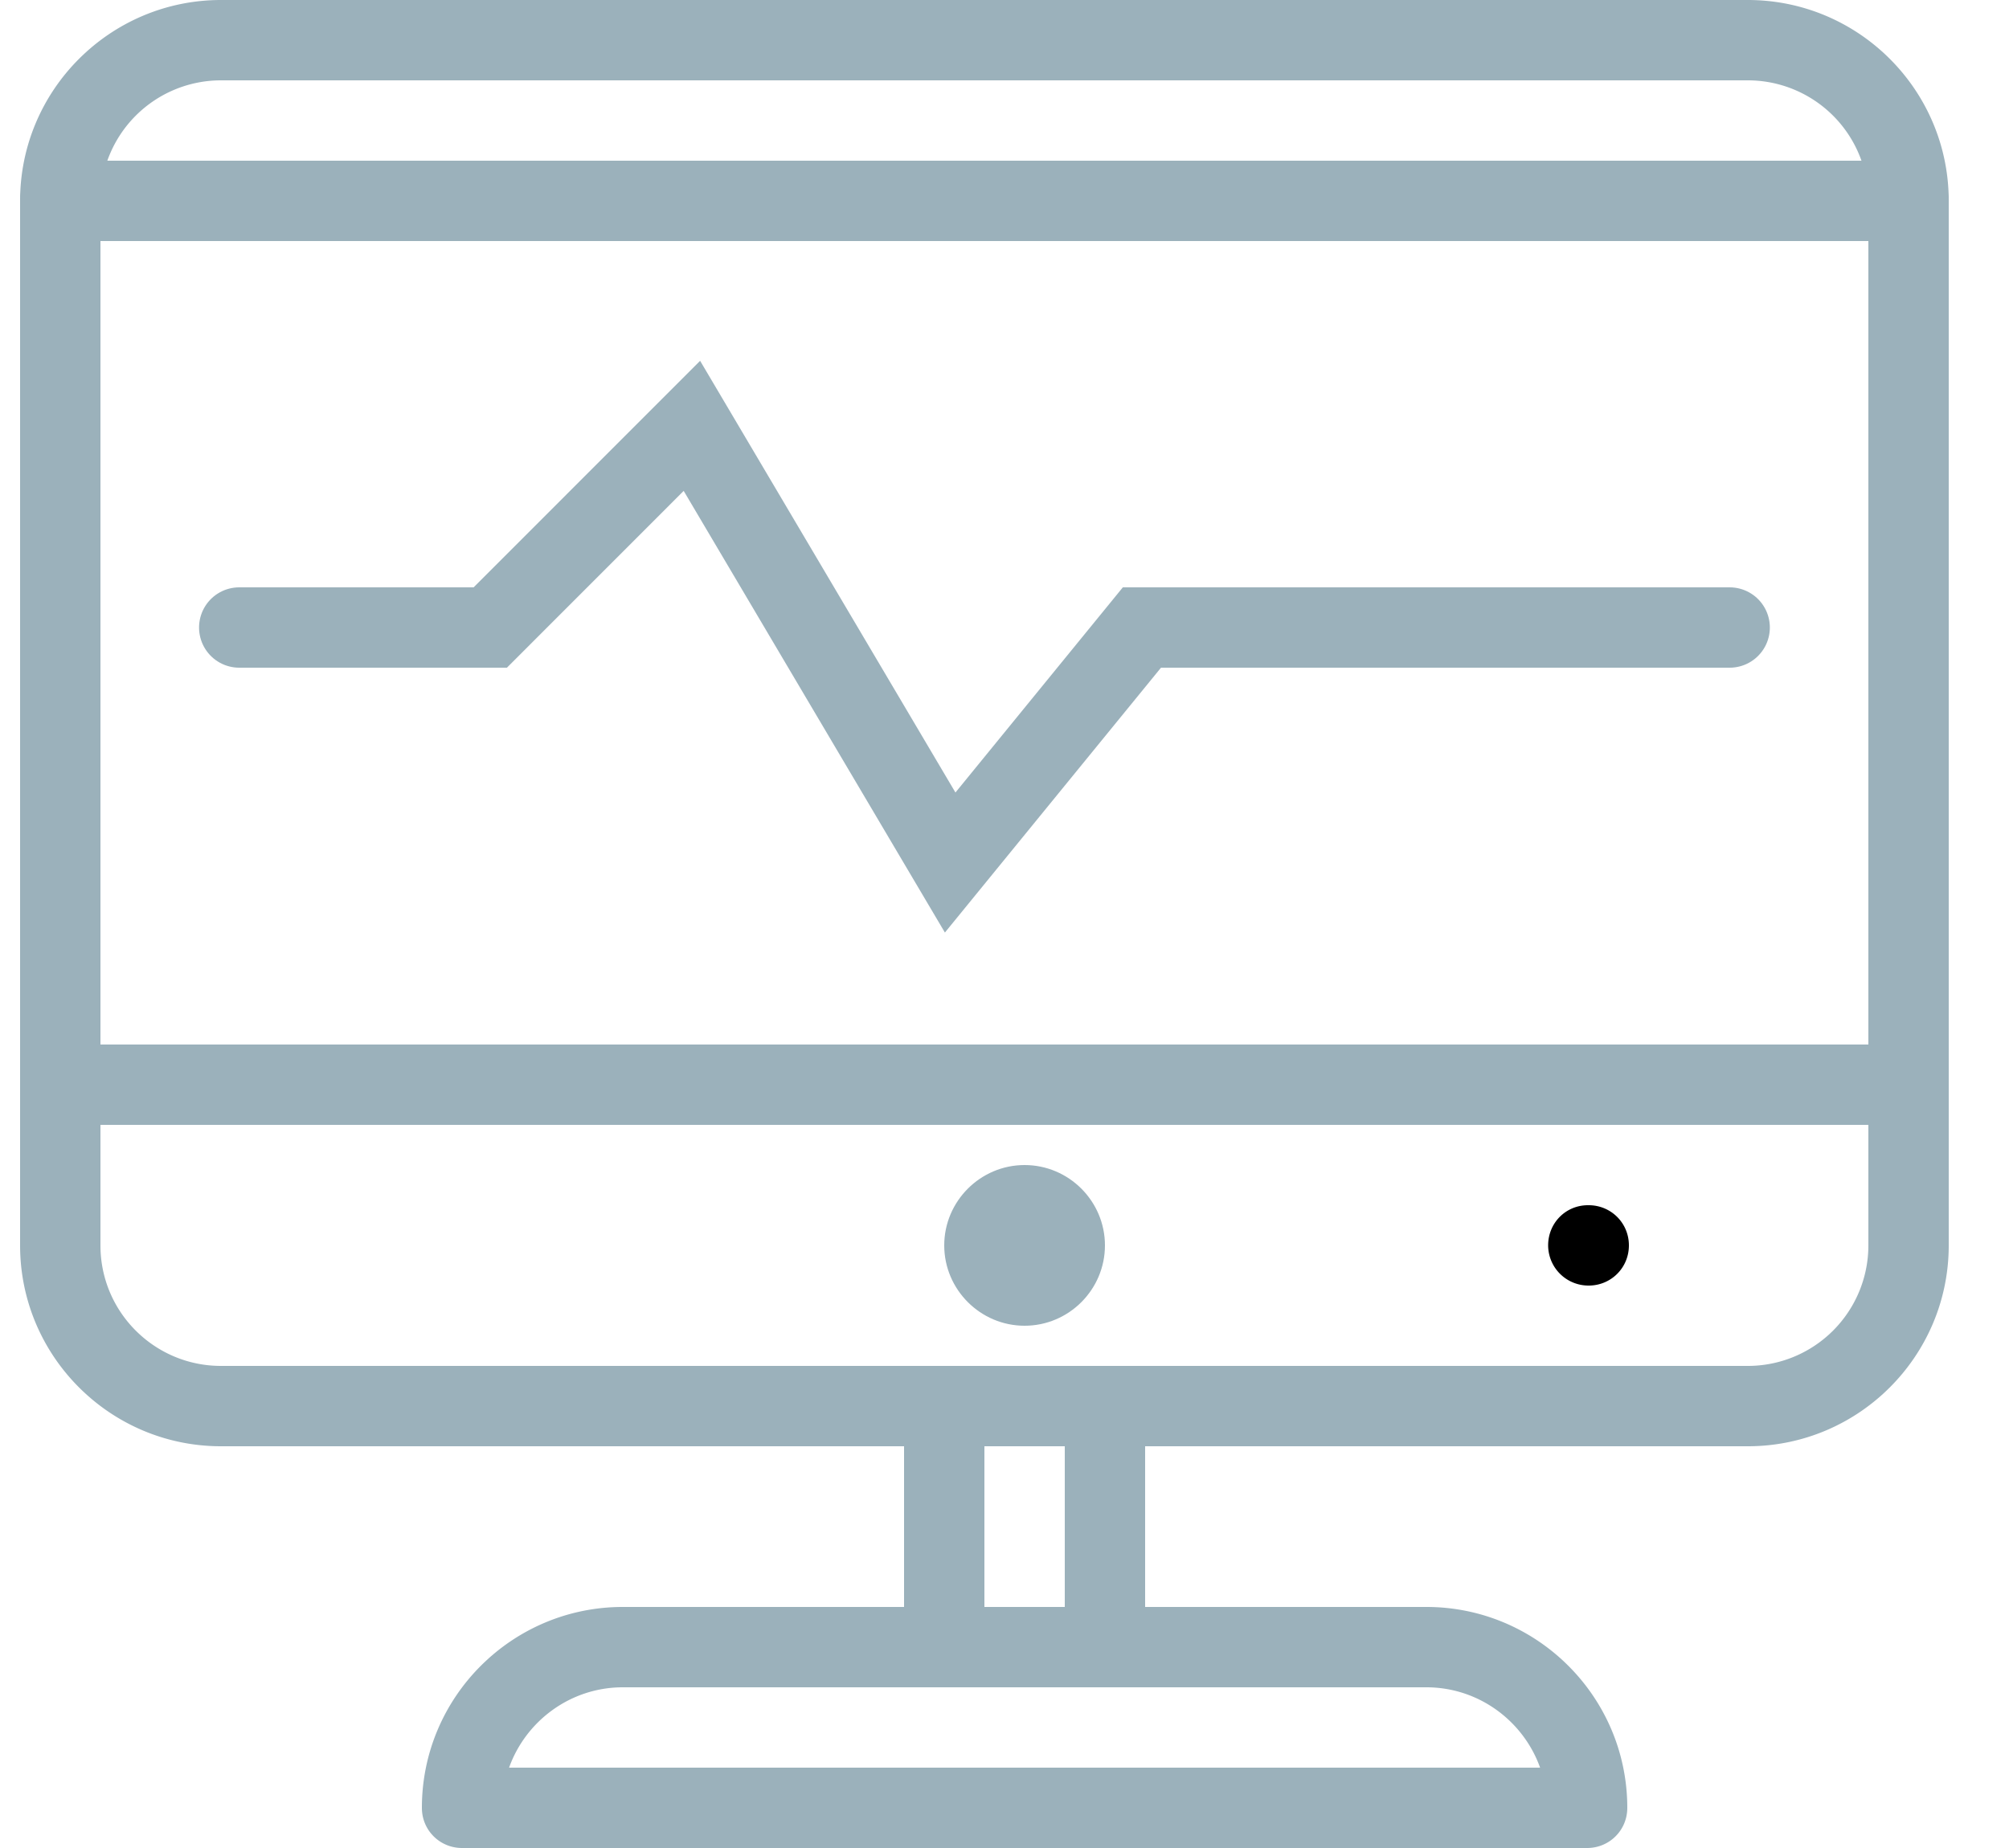 <svg width="25" height="23" xmlns="http://www.w3.org/2000/svg"><g fill="none" fill-rule="evenodd"><path d="M2.75 1a1.5 1.5 0 00-1.5 1.5v13c0 .83.673 1.5 1.5 1.5h19a1.5 1.5 0 001.5-1.5v-13a1.5 1.5 0 00-1.5-1.5h-19zm19 17h-19c-1.378 0-2.5-1.12-2.5-2.5v-13C.25 1.12 1.372 0 2.75 0h19c1.378 0 2.5 1.12 2.5 2.5v13c0 1.38-1.122 2.5-2.5 2.5zM6.335 22h12.83c-.207-.58-.763-1-1.415-1h-10c-.652 0-1.208.42-1.415 1zm13.415 1h-14c-.276 0-.5-.22-.5-.5 0-1.38 1.122-2.5 2.5-2.5h10c1.378 0 2.5 1.12 2.5 2.5 0 .28-.224.5-.5.5z" fill="#9BB1BB"/><path d="M23.75 14h-23c-.276 0-.5-.22-.5-.5s.224-.5.5-.5h23c.276 0 .5.22.5.5s-.224.5-.5.5" fill="#9BB1BB"/><path d="M19.77 16a.502.502 0 01-.505-.5c0-.28.22-.5.495-.5h.01c.276 0 .5.22.5.5s-.224.5-.5.5" fill="#000"/><path d="M23.75 3h-23c-.276 0-.5-.22-.5-.5s.224-.5.5-.5h23c.276 0 .5.22.5.5s-.224.5-.5.5m-11 13.5c-.55 0-1-.45-1-1s.45-1 1-1c.551 0 1 .45 1 1s-.449 1-1 1m-1 4.5c-.276 0-.5-.22-.5-.5v-3c0-.28.224-.5.5-.5s.5.22.5.5v3c0 .28-.224.5-.5.5m2 0c-.276 0-.5-.22-.5-.5v-3c0-.28.224-.5.5-.5s.5.22.5.5v3c0 .28-.224.5-.5.5" fill="#9BB1BB"/><path stroke="#9BB1BB" stroke-linecap="round" d="M2.977 7.81h3.124L8.61 5.3l3.214 5.435L14.21 7.81h7.314"/></g></svg>